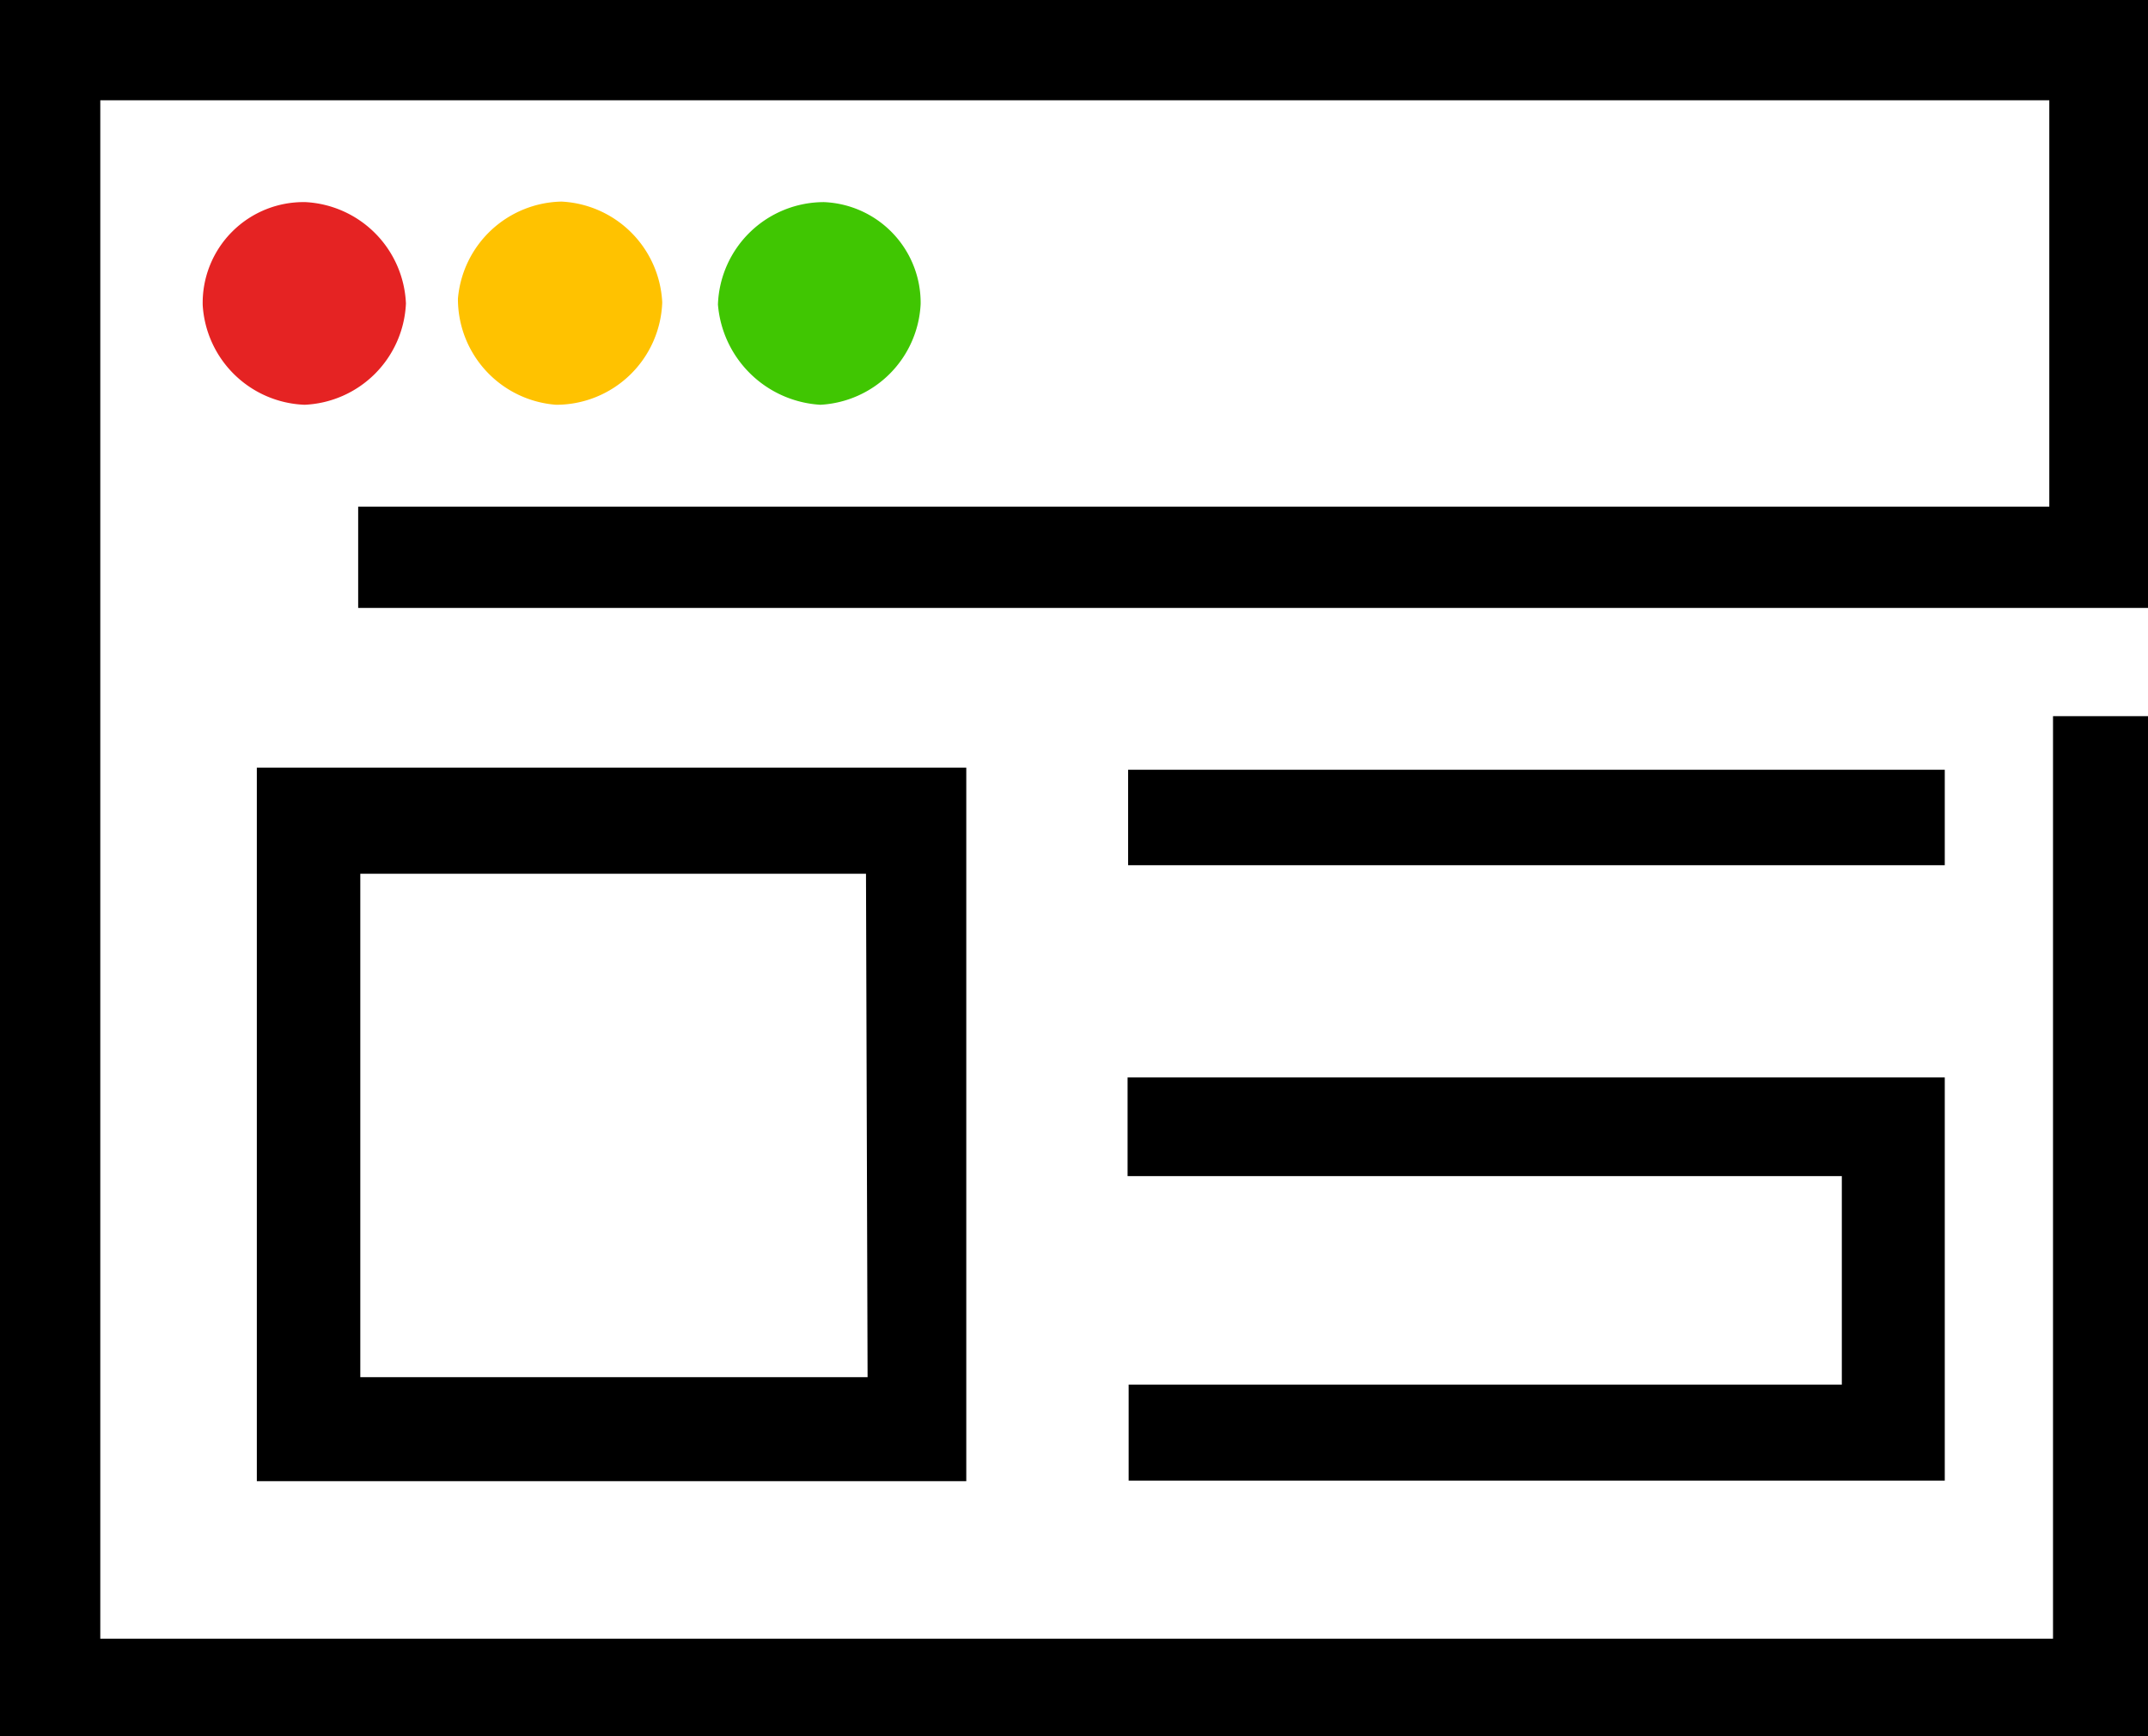 <svg id="图层_1" data-name="图层 1" xmlns="http://www.w3.org/2000/svg" viewBox="0 0 40.48 32.73"><defs><style>.cls-1{fill:#e52323;}.cls-2{fill:#ffc200;}.cls-3{fill:#40c602;}</style></defs><path d="M43.34,22.24h1.79V41.47H4.65V8.74H45.14V20.2H11.4V18.29H43.27V10.63H6.54v29h36.8Z" transform="translate(-4.65 -8.74)"/><path d="M9.49,23.21H22.86V36.66H9.49Zm11.48,2H11.44V34.7H21Z" transform="translate(-4.65 -8.74)"/><path d="M39.36,30.91H25.9V29.05H41.3v7.6H25.92V34.84H39.36Z" transform="translate(-4.65 -8.74)"/><path d="M41.3,25.05H25.91v-1.8H41.3Z" transform="translate(-4.65 -8.74)"/><path class="cls-1" d="M12.3,14.46a2,2,0,0,1-1.91,1.91,2,2,0,0,1-1.92-1.88,1.9,1.9,0,0,1,1.94-1.94A2,2,0,0,1,12.3,14.46Z" transform="translate(-4.65 -8.74)"/><path class="cls-2" d="M15.23,12.54a2,2,0,0,1,1.9,1.9,2,2,0,0,1-2,1.93,2,2,0,0,1-1.85-2A2,2,0,0,1,15.23,12.54Z" transform="translate(-4.65 -8.74)"/><path class="cls-3" d="M22,14.47a2,2,0,0,1-1.89,1.9,2.06,2.06,0,0,1-1.93-1.89,2,2,0,0,1,2-1.93A1.9,1.9,0,0,1,22,14.47Z" transform="translate(-4.65 -8.74)"/></svg>